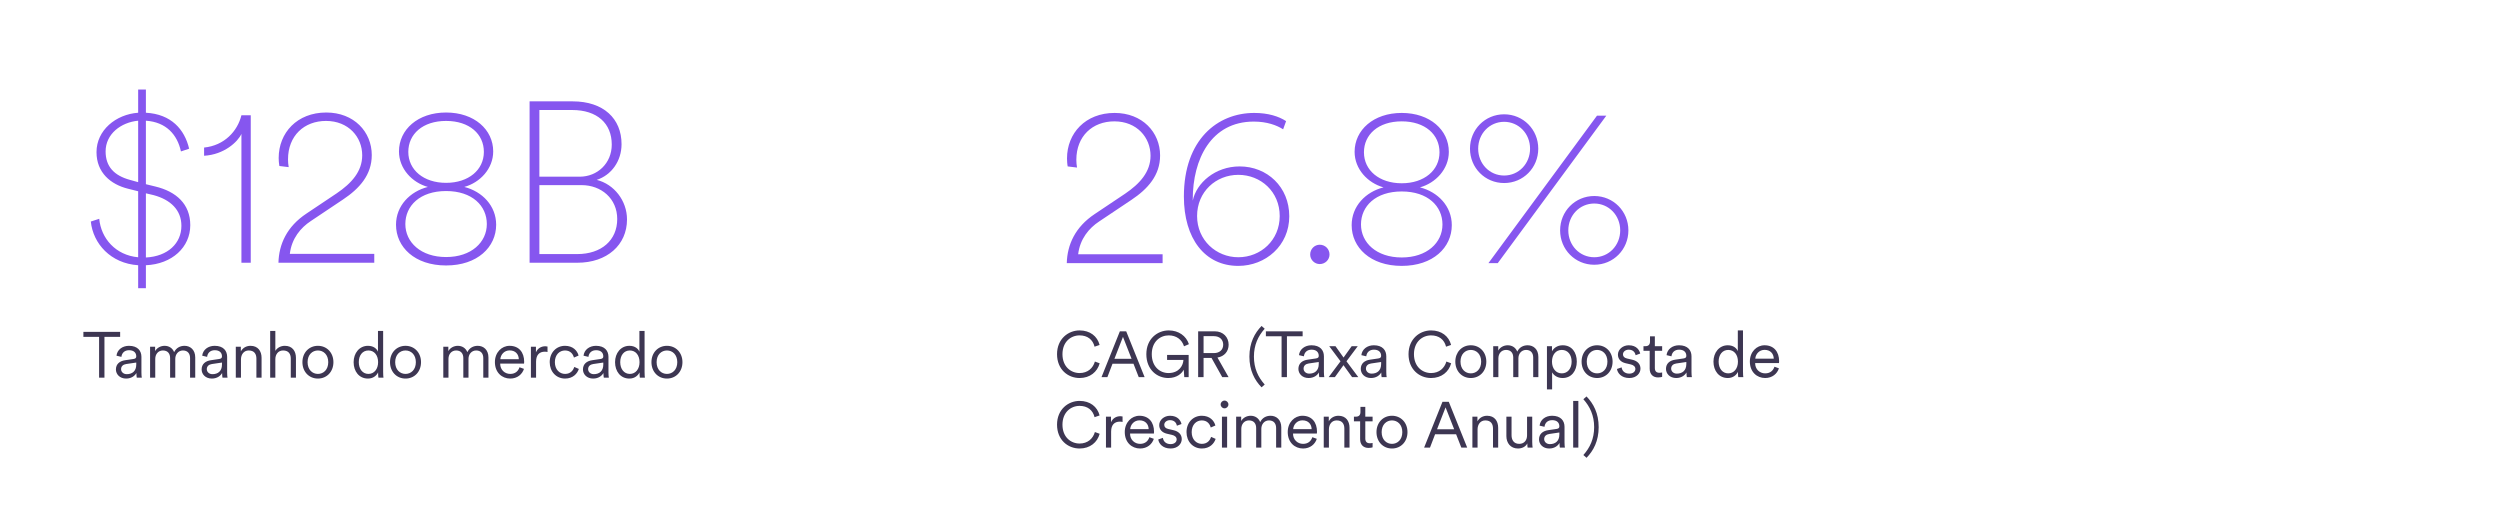 <svg width="2128" height="447" viewBox="0 0 2128 447" fill="none" xmlns="http://www.w3.org/2000/svg">
<rect width="2128" height="447" fill="white"/>
<path d="M160.996 126.574L154.022 128.899C150.922 114.562 141.428 103.906 124.185 102.743V156.798L132.129 158.735C149.953 162.997 161.965 173.653 161.965 191.671C161.965 210.464 146.466 224.801 124.185 225.77V245.338H117.598V225.77C94.155 224.22 79.237 207.364 77.3 188.571L84.468 186.246C86.018 202.908 98.418 217.245 117.598 218.989V162.804L109.073 160.672C94.155 156.991 82.143 146.917 82.143 129.48C82.143 110.881 98.611 97.319 117.598 95.962V76.201H124.185V95.962C145.691 97.125 157.122 110.106 160.996 126.574ZM130.773 166.097L124.185 164.547V219.183C142.978 218.214 154.409 206.977 154.409 192.252C154.409 178.69 145.11 169.972 130.773 166.097ZM89.893 128.899C89.893 141.686 97.061 149.435 110.623 153.116L117.598 155.054V102.743C103.067 104.1 89.893 113.98 89.893 128.899ZM213.441 223.639H205.498V113.98C202.398 120.761 190.773 131.611 173.724 132.58V125.605C190.967 123.861 202.204 111.656 205.498 98.094H213.441V223.639ZM318.582 223.639H237.017C237.404 207.946 244.185 192.834 260.847 181.79L286.615 164.547C299.208 156.023 308.314 145.948 308.314 132.192C308.314 116.693 296.689 102.937 277.509 102.937C258.91 102.937 245.154 115.53 245.154 135.68C245.154 137.811 245.348 139.942 245.735 142.267L237.792 141.298C237.404 139.554 237.21 136.067 237.21 134.517C237.21 113.012 252.904 95.769 277.703 95.769C301.339 95.769 316.451 112.237 316.451 131.998C316.451 148.854 305.989 160.479 292.039 169.778L264.528 188.184C256.003 193.802 248.254 202.908 246.704 216.083H318.582V223.639ZM379.709 102.937C359.753 102.937 347.548 114.174 347.548 129.286C347.548 144.592 360.528 155.635 379.709 155.635C398.889 155.635 411.87 144.592 411.87 129.286C411.87 114.174 399.664 102.937 379.709 102.937ZM379.709 162.61C357.429 162.61 345.029 175.203 345.029 190.702C345.029 206.202 358.204 218.795 379.709 218.795C401.214 218.795 414.389 206.202 414.389 190.702C414.389 175.203 401.989 162.61 379.709 162.61ZM379.709 225.964C352.972 225.964 337.086 210.27 337.086 191.284C337.086 175.203 348.904 162.997 364.21 159.122C350.841 155.441 339.604 143.623 339.604 128.899C339.604 110.299 355.685 95.769 379.709 95.769C403.733 95.769 419.814 110.299 419.814 128.899C419.814 143.623 408.577 155.441 395.208 159.122C410.514 162.997 422.332 175.203 422.332 191.284C422.332 210.27 406.445 225.964 379.709 225.964ZM450.788 86.275H487.405C513.754 86.275 529.06 101 529.06 122.699C529.06 137.23 520.341 149.048 507.942 153.116C522.666 156.798 533.709 170.747 533.709 186.828C533.709 208.527 516.66 223.639 491.474 223.639H450.788V86.275ZM459.119 150.404H493.411C508.523 150.404 520.729 138.973 520.729 123.086C520.729 105.068 508.329 93.638 487.018 93.638H459.119V150.404ZM459.119 216.276H491.28C512.01 216.276 525.379 204.458 525.379 186.44C525.379 169.003 511.817 157.572 494.961 157.572H459.119V216.276Z" fill="#8656EF"/>
<path d="M989.609 224H908.043C908.431 208.307 915.212 193.195 931.874 182.152L957.641 164.909C970.235 156.384 979.341 146.309 979.341 132.554C979.341 117.054 967.716 103.298 948.535 103.298C929.936 103.298 916.181 115.892 916.181 136.041C916.181 138.172 916.374 140.303 916.762 142.628L908.818 141.659C908.431 139.916 908.237 136.428 908.237 134.878C908.237 113.373 923.93 96.13 948.729 96.13C972.366 96.13 987.478 112.598 987.478 132.36C987.478 149.215 977.016 160.84 963.066 170.14L935.555 188.545C927.03 194.164 919.28 203.27 917.73 216.444H989.609V224ZM1015.28 169.558V170.721C1018.38 155.803 1034.27 141.659 1055.19 141.659C1078.63 141.659 1097.43 159.096 1097.43 184.089C1097.43 209.082 1077.28 226.325 1054.03 226.325C1025.55 226.325 1007.72 203.076 1007.72 167.233C1007.72 118.798 1036.4 96.13 1067.59 96.13C1079.41 96.13 1088.52 99.036 1094.72 103.105L1092.2 110.079C1086.77 106.592 1078.44 103.492 1067.2 103.492C1030.78 103.492 1015.28 135.653 1015.28 169.558ZM1018.96 183.895C1018.96 204.432 1035.24 218.963 1054.03 218.963C1073.21 218.963 1089.29 204.432 1089.29 183.895C1089.29 163.165 1073.21 148.828 1054.03 148.828C1035.04 148.828 1018.96 163.165 1018.96 183.895ZM1115.22 216.638C1115.22 211.988 1118.9 208.307 1123.36 208.307C1128.01 208.307 1131.69 211.988 1131.69 216.638C1131.69 221.094 1128.01 224.775 1123.36 224.775C1118.9 224.775 1115.22 221.094 1115.22 216.638ZM1193.15 103.298C1173.19 103.298 1160.99 114.536 1160.99 129.647C1160.99 144.953 1173.97 155.996 1193.15 155.996C1212.33 155.996 1225.31 144.953 1225.31 129.647C1225.31 114.536 1213.1 103.298 1193.15 103.298ZM1193.15 162.971C1170.87 162.971 1158.47 175.564 1158.47 191.064C1158.47 206.563 1171.64 219.156 1193.15 219.156C1214.65 219.156 1227.83 206.563 1227.83 191.064C1227.83 175.564 1215.43 162.971 1193.15 162.971ZM1193.15 226.325C1166.41 226.325 1150.53 210.632 1150.53 191.645C1150.53 175.564 1162.34 163.359 1177.65 159.484C1164.28 155.803 1153.04 143.984 1153.04 129.26C1153.04 110.661 1169.12 96.13 1193.15 96.13C1217.17 96.13 1233.25 110.661 1233.25 129.26C1233.25 143.984 1222.02 155.803 1208.65 159.484C1223.95 163.359 1235.77 175.564 1235.77 191.645C1235.77 210.632 1219.89 226.325 1193.15 226.325ZM1251.25 126.548C1251.25 110.273 1264.03 97.292 1280.31 97.292C1296.58 97.292 1309.37 110.273 1309.37 126.548C1309.37 142.822 1296.58 155.803 1280.31 155.803C1264.03 155.803 1251.25 142.822 1251.25 126.548ZM1258.22 126.548C1258.22 139.335 1267.91 149.409 1280.31 149.409C1292.71 149.409 1302.39 139.335 1302.39 126.548C1302.39 113.761 1292.71 103.686 1280.31 103.686C1267.91 103.686 1258.22 113.761 1258.22 126.548ZM1327.97 196.101C1327.97 179.827 1340.76 166.846 1357.03 166.846C1373.3 166.846 1386.09 179.827 1386.09 196.101C1386.09 212.375 1373.3 225.356 1357.03 225.356C1340.76 225.356 1327.97 212.375 1327.97 196.101ZM1334.94 196.101C1334.94 208.888 1344.63 218.963 1357.03 218.963C1369.43 218.963 1379.12 208.888 1379.12 196.101C1379.12 183.314 1369.43 173.239 1357.03 173.239C1344.63 173.239 1334.94 183.314 1334.94 196.101ZM1274.88 224H1266.94L1359.36 98.455H1367.3L1274.88 224Z" fill="#8656EF"/>
<path d="M102.266 286.717H88.906V321.465H84.343V286.717H70.982V282.483H102.266V286.717ZM98.662 314.482C98.662 309.864 101.906 307.28 106.525 306.62L113.617 305.575C115.542 305.3 115.981 304.476 115.981 303.321C115.981 300.352 114.002 298.098 109.879 298.098C106.03 298.098 103.721 300.407 103.336 303.761L99.157 302.771C99.707 297.768 104.106 294.359 109.769 294.359C117.246 294.359 120.38 298.648 120.38 303.761V317.066C120.38 319.266 120.545 320.64 120.71 321.465H116.421C116.311 320.86 116.091 319.541 116.091 317.506C114.937 319.65 112.078 322.235 107.349 322.235C101.906 322.235 98.662 318.496 98.662 314.482ZM107.899 318.496C112.463 318.496 115.981 315.967 115.981 310.359V308.599L107.404 309.864C104.875 310.249 103.061 311.678 103.061 314.262C103.061 316.407 104.875 318.496 107.899 318.496ZM132.039 295.129V298.868C133.523 296.119 136.712 294.359 140.121 294.359C143.75 294.359 146.884 296.283 148.203 299.747C150.073 296.009 153.372 294.359 157.11 294.359C161.894 294.359 166.182 297.658 166.182 304.256V321.465H161.784V304.751C161.784 301.122 159.859 298.318 155.736 298.318C151.832 298.318 149.193 301.507 149.193 305.465V321.465H144.794V304.751C144.794 301.122 142.87 298.318 138.692 298.318C134.733 298.318 132.149 301.397 132.149 305.52V321.465H127.75V295.129H132.039ZM171.623 314.482C171.623 309.864 174.867 307.28 179.486 306.62L186.578 305.575C188.503 305.3 188.942 304.476 188.942 303.321C188.942 300.352 186.963 298.098 182.84 298.098C178.991 298.098 176.682 300.407 176.297 303.761L172.118 302.771C172.668 297.768 177.067 294.359 182.73 294.359C190.207 294.359 193.341 298.648 193.341 303.761V317.066C193.341 319.266 193.506 320.64 193.671 321.465H189.382C189.272 320.86 189.052 319.541 189.052 317.506C187.898 319.65 185.039 322.235 180.31 322.235C174.867 322.235 171.623 318.496 171.623 314.482ZM180.86 318.496C185.424 318.496 188.942 315.967 188.942 310.359V308.599L180.365 309.864C177.836 310.249 176.022 311.678 176.022 314.262C176.022 316.407 177.836 318.496 180.86 318.496ZM205.11 305.96V321.465H200.711V295.129H205V299.088C206.704 296.009 209.783 294.359 213.247 294.359C219.57 294.359 222.649 298.868 222.649 304.586V321.465H218.25V305.245C218.25 301.397 216.491 298.318 211.708 298.318C207.474 298.318 205.11 301.837 205.11 305.96ZM234.369 305.74V321.465H229.97V281.713H234.369V298.648C236.073 295.899 239.097 294.359 242.506 294.359C248.829 294.359 251.908 298.868 251.908 304.586V321.465H247.509V305.245C247.509 301.397 245.75 298.318 240.966 298.318C236.788 298.318 234.369 301.672 234.369 305.74ZM270.61 294.359C278.197 294.359 283.806 300.187 283.806 308.269C283.806 316.407 278.197 322.235 270.61 322.235C263.023 322.235 257.415 316.407 257.415 308.269C257.415 300.187 263.023 294.359 270.61 294.359ZM270.61 298.318C265.882 298.318 261.813 301.892 261.813 308.269C261.813 314.702 265.882 318.276 270.61 318.276C275.338 318.276 279.407 314.702 279.407 308.269C279.407 301.892 275.338 298.318 270.61 298.318ZM321.845 317.671V316.956C320.635 319.541 317.776 322.235 313.213 322.235C305.625 322.235 301.007 316.077 301.007 308.269C301.007 300.627 305.845 294.359 313.213 294.359C318.271 294.359 320.855 297.163 321.735 299.362V281.713H326.133V316.517C326.133 319.156 326.298 320.915 326.408 321.465H322.12C322.01 320.86 321.845 319.376 321.845 317.671ZM313.598 318.276C318.546 318.276 321.845 314.097 321.845 308.269C321.845 302.441 318.601 298.318 313.598 298.318C308.594 298.318 305.406 302.441 305.406 308.269C305.406 314.097 308.649 318.276 313.598 318.276ZM345.178 294.359C352.766 294.359 358.374 300.187 358.374 308.269C358.374 316.407 352.766 322.235 345.178 322.235C337.591 322.235 331.983 316.407 331.983 308.269C331.983 300.187 337.591 294.359 345.178 294.359ZM345.178 298.318C340.45 298.318 336.381 301.892 336.381 308.269C336.381 314.702 340.45 318.276 345.178 318.276C349.907 318.276 353.975 314.702 353.975 308.269C353.975 301.892 349.907 298.318 345.178 298.318ZM381.623 295.129V298.868C383.108 296.119 386.297 294.359 389.705 294.359C393.334 294.359 396.468 296.283 397.788 299.747C399.657 296.009 402.956 294.359 406.695 294.359C411.478 294.359 415.766 297.658 415.766 304.256V321.465H411.368V304.751C411.368 301.122 409.444 298.318 405.32 298.318C401.416 298.318 398.777 301.507 398.777 305.465V321.465H394.379V304.751C394.379 301.122 392.454 298.318 388.276 298.318C384.317 298.318 381.733 301.397 381.733 305.52V321.465H377.335V295.129H381.623ZM425.881 305.74H441.606C441.496 301.562 438.802 298.263 433.798 298.263C429.235 298.263 426.156 301.837 425.881 305.74ZM442.21 312.613L446.004 313.987C444.52 318.551 440.396 322.235 434.293 322.235C427.256 322.235 421.263 317.066 421.263 308.214C421.263 299.912 427.091 294.359 433.743 294.359C441.716 294.359 446.169 299.912 446.169 307.939C446.169 308.489 446.114 309.094 446.059 309.479H425.771V309.699C425.771 314.702 429.565 318.276 434.293 318.276C438.747 318.276 441.166 315.747 442.21 312.613ZM466.037 294.964V299.637C465.322 299.417 464.497 299.362 463.727 299.362C459.329 299.362 456.305 301.892 456.305 307.83V321.465H451.906V295.129H456.195V299.857C457.899 296.009 461.253 294.744 464.167 294.744C464.882 294.744 465.652 294.854 466.037 294.964ZM480.945 298.318C476.326 298.318 472.313 301.892 472.313 308.269C472.313 314.592 476.326 318.276 481 318.276C486.003 318.276 488.092 314.757 488.862 312.338L492.711 314.042C491.446 317.946 487.762 322.235 481 322.235C473.412 322.235 467.914 316.297 467.914 308.269C467.914 300.077 473.522 294.359 480.945 294.359C487.708 294.359 491.391 298.483 492.491 302.661L488.532 304.366C487.817 301.562 485.673 298.318 480.945 298.318ZM496.205 314.482C496.205 309.864 499.449 307.28 504.068 306.62L511.16 305.575C513.085 305.3 513.524 304.476 513.524 303.321C513.524 300.352 511.545 298.098 507.422 298.098C503.573 298.098 501.264 300.407 500.879 303.761L496.7 302.771C497.25 297.768 501.649 294.359 507.312 294.359C514.789 294.359 517.923 298.648 517.923 303.761V317.066C517.923 319.266 518.088 320.64 518.253 321.465H513.964C513.854 320.86 513.634 319.541 513.634 317.506C512.48 319.65 509.621 322.235 504.892 322.235C499.449 322.235 496.205 318.496 496.205 314.482ZM505.442 318.496C510.006 318.496 513.524 315.967 513.524 310.359V308.599L504.947 309.864C502.418 310.249 500.604 311.678 500.604 314.262C500.604 316.407 502.418 318.496 505.442 318.496ZM544.372 317.671V316.956C543.162 319.541 540.303 322.235 535.74 322.235C528.152 322.235 523.534 316.077 523.534 308.269C523.534 300.627 528.372 294.359 535.74 294.359C540.798 294.359 543.382 297.163 544.262 299.362V281.713H548.66V316.517C548.66 319.156 548.825 320.915 548.935 321.465H544.647C544.537 320.86 544.372 319.376 544.372 317.671ZM536.125 318.276C541.073 318.276 544.372 314.097 544.372 308.269C544.372 302.441 541.128 298.318 536.125 298.318C531.121 298.318 527.932 302.441 527.932 308.269C527.932 314.097 531.176 318.276 536.125 318.276ZM567.705 294.359C575.292 294.359 580.901 300.187 580.901 308.269C580.901 316.407 575.292 322.235 567.705 322.235C560.118 322.235 554.51 316.407 554.51 308.269C554.51 300.187 560.118 294.359 567.705 294.359ZM567.705 298.318C562.977 298.318 558.908 301.892 558.908 308.269C558.908 314.702 562.977 318.276 567.705 318.276C572.433 318.276 576.502 314.702 576.502 308.269C576.502 301.892 572.433 298.318 567.705 298.318Z" fill="#3D3652"/>
<path d="M918.937 321.77C909.041 321.77 899.749 314.512 899.749 301.482C899.749 288.451 909.316 281.249 918.937 281.249C927.789 281.249 934.057 286.142 935.982 293.619L931.693 295.104C930.209 289.001 925.59 285.482 918.937 285.482C911.515 285.482 904.367 290.925 904.367 301.482C904.367 312.093 911.515 317.536 918.937 317.536C925.865 317.536 930.374 313.358 931.968 307.75L936.037 309.234C934.057 316.547 927.844 321.77 918.937 321.77ZM969.283 321L964.829 309.619H946.961L942.617 321H937.614L953.228 282.018H958.617L974.286 321H969.283ZM955.867 286.747L948.61 305.385H963.18L955.867 286.747ZM1011.78 321H1008.05L1007.61 314.677C1005.96 317.866 1001.78 321.77 994.41 321.77C984.899 321.77 975.772 314.677 975.772 301.482C975.772 288.341 985.284 281.249 994.85 281.249C1003.26 281.249 1009.75 285.977 1012 292.96L1007.83 294.774C1006.01 288.946 1001.23 285.482 994.85 285.482C987.538 285.482 980.39 290.76 980.39 301.482C980.39 312.203 987.428 317.536 994.575 317.536C1003.87 317.536 1007.17 310.828 1007.33 306.375H993.421V302.141H1011.78V321ZM1040.36 321L1031.24 304.671H1024.48V321H1019.86V282.018H1034.04C1041.24 282.018 1045.81 287.077 1045.81 293.399C1045.81 299.063 1042.18 303.406 1036.3 304.341L1045.75 321H1040.36ZM1024.48 300.547H1033.33C1038.06 300.547 1041.19 297.743 1041.19 293.399C1041.19 289.001 1038.06 286.142 1033.33 286.142H1024.48V300.547ZM1063.49 303.571C1063.49 291.695 1068 283.503 1073.83 277.455L1076.52 279.819C1070.91 286.087 1067.34 293.619 1067.34 303.571C1067.34 313.523 1070.91 321.055 1076.52 327.323L1073.83 329.687C1068 323.694 1063.49 315.447 1063.49 303.571ZM1108.8 286.252H1095.44V321H1090.88V286.252H1077.52V282.018H1108.8V286.252ZM1105.2 314.017C1105.2 309.399 1108.44 306.815 1113.06 306.155L1120.15 305.11C1122.08 304.836 1122.52 304.011 1122.52 302.856C1122.52 299.887 1120.54 297.633 1116.41 297.633C1112.56 297.633 1110.26 299.942 1109.87 303.296L1105.69 302.306C1106.24 297.303 1110.64 293.894 1116.3 293.894C1123.78 293.894 1126.92 298.183 1126.92 303.296V316.602C1126.92 318.801 1127.08 320.175 1127.24 321H1122.96C1122.85 320.395 1122.63 319.076 1122.63 317.041C1121.47 319.186 1118.61 321.77 1113.88 321.77C1108.44 321.77 1105.2 318.031 1105.2 314.017ZM1114.43 318.031C1119 318.031 1122.52 315.502 1122.52 309.894V308.134L1113.94 309.399C1111.41 309.784 1109.6 311.213 1109.6 313.797C1109.6 315.942 1111.41 318.031 1114.43 318.031ZM1130.99 321L1141.05 307.53L1131.43 294.664H1136.76L1143.63 304.341L1150.56 294.664H1155.73L1146.11 307.53L1156.17 321H1150.89L1143.58 310.828L1136.26 321H1130.99ZM1158.29 314.017C1158.29 309.399 1161.54 306.815 1166.15 306.155L1173.25 305.11C1175.17 304.836 1175.61 304.011 1175.61 302.856C1175.61 299.887 1173.63 297.633 1169.51 297.633C1165.66 297.633 1163.35 299.942 1162.97 303.296L1158.79 302.306C1159.34 297.303 1163.74 293.894 1169.4 293.894C1176.88 293.894 1180.01 298.183 1180.01 303.296V316.602C1180.01 318.801 1180.17 320.175 1180.34 321H1176.05C1175.94 320.395 1175.72 319.076 1175.72 317.041C1174.57 319.186 1171.71 321.77 1166.98 321.77C1161.54 321.77 1158.29 318.031 1158.29 314.017ZM1167.53 318.031C1172.09 318.031 1175.61 315.502 1175.61 309.894V308.134L1167.03 309.399C1164.51 309.784 1162.69 311.213 1162.69 313.797C1162.69 315.942 1164.51 318.031 1167.53 318.031ZM1218.13 321.77C1208.23 321.77 1198.94 314.512 1198.94 301.482C1198.94 288.451 1208.5 281.249 1218.13 281.249C1226.98 281.249 1233.25 286.142 1235.17 293.619L1230.88 295.104C1229.4 289.001 1224.78 285.482 1218.13 285.482C1210.7 285.482 1203.56 290.925 1203.56 301.482C1203.56 312.093 1210.7 317.536 1218.13 317.536C1225.05 317.536 1229.56 313.358 1231.16 307.75L1235.23 309.234C1233.25 316.547 1227.03 321.77 1218.13 321.77ZM1251.96 293.894C1259.55 293.894 1265.16 299.722 1265.16 307.805C1265.16 315.942 1259.55 321.77 1251.96 321.77C1244.38 321.77 1238.77 315.942 1238.77 307.805C1238.77 299.722 1244.38 293.894 1251.96 293.894ZM1251.96 297.853C1247.24 297.853 1243.17 301.427 1243.17 307.805C1243.17 314.237 1247.24 317.811 1251.96 317.811C1256.69 317.811 1260.76 314.237 1260.76 307.805C1260.76 301.427 1256.69 297.853 1251.96 297.853ZM1275.31 294.664V298.403C1276.8 295.654 1279.98 293.894 1283.39 293.894C1287.02 293.894 1290.16 295.819 1291.48 299.282C1293.34 295.544 1296.64 293.894 1300.38 293.894C1305.17 293.894 1309.45 297.193 1309.45 303.791V321H1305.06V304.286C1305.06 300.657 1303.13 297.853 1299.01 297.853C1295.1 297.853 1292.46 301.042 1292.46 305V321H1288.07V304.286C1288.07 300.657 1286.14 297.853 1281.96 297.853C1278 297.853 1275.42 300.932 1275.42 305.055V321H1271.02V294.664H1275.31ZM1321.16 331.446H1316.76V294.664H1321.05V299.063C1322.43 296.368 1325.51 293.894 1330.18 293.894C1337.93 293.894 1342.17 299.942 1342.17 307.805C1342.17 315.667 1337.66 321.77 1330.07 321.77C1325.56 321.77 1322.54 319.406 1321.16 316.931V331.446ZM1329.41 317.811C1334.47 317.811 1337.77 313.633 1337.77 307.805C1337.77 301.977 1334.52 297.853 1329.41 297.853C1324.3 297.853 1321.05 301.977 1321.05 307.805C1321.05 313.633 1324.35 317.811 1329.41 317.811ZM1359.45 293.894C1367.03 293.894 1372.64 299.722 1372.64 307.805C1372.64 315.942 1367.03 321.77 1359.45 321.77C1351.86 321.77 1346.25 315.942 1346.25 307.805C1346.25 299.722 1351.86 293.894 1359.45 293.894ZM1359.45 297.853C1354.72 297.853 1350.65 301.427 1350.65 307.805C1350.65 314.237 1354.72 317.811 1359.45 317.811C1364.17 317.811 1368.24 314.237 1368.24 307.805C1368.24 301.427 1364.17 297.853 1359.45 297.853ZM1376.36 314.072L1380.32 312.698C1380.7 315.722 1382.96 318.031 1386.92 318.031C1390.05 318.031 1392.03 316.272 1392.03 314.017C1392.03 312.038 1390.43 310.719 1388.02 310.169L1383.73 309.179C1379.71 308.244 1377.18 305.66 1377.18 301.867C1377.18 297.468 1381.36 293.894 1386.37 293.894C1393.18 293.894 1395.55 298.238 1396.15 300.932L1392.25 302.361C1391.92 300.547 1390.54 297.633 1386.37 297.633C1383.62 297.633 1381.47 299.392 1381.47 301.592C1381.47 303.461 1382.63 304.616 1384.94 305.165L1389.23 306.155C1393.84 307.2 1396.37 309.894 1396.37 313.797C1396.37 317.591 1393.13 321.77 1386.86 321.77C1379.93 321.77 1376.8 317.371 1376.36 314.072ZM1408.61 286.307V294.664H1414.82V298.623H1408.61V313.193C1408.61 315.942 1409.82 317.316 1412.62 317.316C1413.39 317.316 1414.38 317.151 1414.82 317.041V320.78C1414.33 320.945 1413.06 321.275 1411.36 321.275C1407.02 321.275 1404.21 318.581 1404.21 313.797V298.623H1398.93V294.664H1400.64C1403.33 294.664 1404.49 293.125 1404.49 290.65V286.307H1408.61ZM1418.08 314.017C1418.08 309.399 1421.32 306.815 1425.94 306.155L1433.03 305.11C1434.96 304.836 1435.4 304.011 1435.4 302.856C1435.4 299.887 1433.42 297.633 1429.29 297.633C1425.45 297.633 1423.14 299.942 1422.75 303.296L1418.57 302.306C1419.12 297.303 1423.52 293.894 1429.18 293.894C1436.66 293.894 1439.8 298.183 1439.8 303.296V316.602C1439.8 318.801 1439.96 320.175 1440.13 321H1435.84C1435.73 320.395 1435.51 319.076 1435.51 317.041C1434.35 319.186 1431.49 321.77 1426.77 321.77C1421.32 321.77 1418.08 318.031 1418.08 314.017ZM1427.31 318.031C1431.88 318.031 1435.4 315.502 1435.4 309.894V308.134L1426.82 309.399C1424.29 309.784 1422.48 311.213 1422.48 313.797C1422.48 315.942 1424.29 318.031 1427.31 318.031ZM1479.34 317.206V316.492C1478.13 319.076 1475.27 321.77 1470.71 321.77C1463.12 321.77 1458.5 315.612 1458.5 307.805C1458.5 300.162 1463.34 293.894 1470.71 293.894C1475.77 293.894 1478.35 296.698 1479.23 298.898V281.249H1483.63V316.052C1483.63 318.691 1483.8 320.45 1483.91 321H1479.62C1479.51 320.395 1479.34 318.911 1479.34 317.206ZM1471.09 317.811C1476.04 317.811 1479.34 313.633 1479.34 307.805C1479.34 301.977 1476.1 297.853 1471.09 297.853C1466.09 297.853 1462.9 301.977 1462.9 307.805C1462.9 313.633 1466.15 317.811 1471.09 317.811ZM1494.1 305.275H1509.82C1509.71 301.097 1507.02 297.798 1502.02 297.798C1497.45 297.798 1494.37 301.372 1494.1 305.275ZM1510.43 312.148L1514.22 313.523C1512.74 318.086 1508.61 321.77 1502.51 321.77C1495.47 321.77 1489.48 316.602 1489.48 307.75C1489.48 299.447 1495.31 293.894 1501.96 293.894C1509.93 293.894 1514.39 299.447 1514.39 307.475C1514.39 308.024 1514.33 308.629 1514.28 309.014H1493.99V309.234C1493.99 314.237 1497.78 317.811 1502.51 317.811C1506.96 317.811 1509.38 315.282 1510.43 312.148ZM918.937 381.77C909.041 381.77 899.749 374.512 899.749 361.482C899.749 348.451 909.316 341.249 918.937 341.249C927.789 341.249 934.057 346.142 935.982 353.619L931.693 355.104C930.209 349.001 925.59 345.482 918.937 345.482C911.515 345.482 904.367 350.925 904.367 361.482C904.367 372.093 911.515 377.536 918.937 377.536C925.865 377.536 930.374 373.358 931.968 367.75L936.037 369.234C934.057 376.547 927.844 381.77 918.937 381.77ZM955.523 354.499V359.172C954.809 358.953 953.984 358.898 953.214 358.898C948.816 358.898 945.792 361.427 945.792 367.365V381H941.393V354.664H945.682V359.392C947.386 355.544 950.74 354.279 953.654 354.279C954.369 354.279 955.139 354.389 955.523 354.499ZM962.02 365.275H977.744C977.634 361.097 974.94 357.798 969.937 357.798C965.373 357.798 962.295 361.372 962.02 365.275ZM978.349 372.148L982.143 373.523C980.658 378.086 976.535 381.77 970.432 381.77C963.394 381.77 957.401 376.602 957.401 367.75C957.401 359.447 963.229 353.894 969.882 353.894C977.854 353.894 982.308 359.447 982.308 367.475C982.308 368.024 982.253 368.629 982.198 369.014H961.91V369.234C961.91 374.237 965.703 377.811 970.432 377.811C974.885 377.811 977.304 375.282 978.349 372.148ZM985.901 374.072L989.859 372.698C990.244 375.722 992.498 378.031 996.457 378.031C999.591 378.031 1001.57 376.272 1001.57 374.017C1001.57 372.038 999.976 370.719 997.557 370.169L993.268 369.179C989.254 368.244 986.725 365.66 986.725 361.867C986.725 357.468 990.904 353.894 995.907 353.894C1002.72 353.894 1005.09 358.238 1005.69 360.932L1001.79 362.361C1001.46 360.547 1000.09 357.633 995.907 357.633C993.158 357.633 991.014 359.392 991.014 361.592C991.014 363.461 992.168 364.616 994.478 365.165L998.766 366.155C1003.38 367.2 1005.91 369.894 1005.91 373.797C1005.91 377.591 1002.67 381.77 996.402 381.77C989.474 381.77 986.34 377.371 985.901 374.072ZM1022.99 357.853C1018.37 357.853 1014.36 361.427 1014.36 367.805C1014.36 374.127 1018.37 377.811 1023.04 377.811C1028.05 377.811 1030.14 374.292 1030.91 371.873L1034.76 373.578C1033.49 377.481 1029.81 381.77 1023.04 381.77C1015.46 381.77 1009.96 375.832 1009.96 367.805C1009.96 359.612 1015.57 353.894 1022.99 353.894C1029.75 353.894 1033.44 358.018 1034.54 362.196L1030.58 363.901C1029.86 361.097 1027.72 357.853 1022.99 357.853ZM1044.52 381H1040.12V354.664H1044.52V381ZM1039.02 344.273C1039.02 342.458 1040.5 340.974 1042.32 340.974C1044.13 340.974 1045.62 342.458 1045.62 344.273C1045.62 346.087 1044.13 347.571 1042.32 347.571C1040.5 347.571 1039.02 346.087 1039.02 344.273ZM1056.49 354.664V358.403C1057.97 355.654 1061.16 353.894 1064.57 353.894C1068.2 353.894 1071.33 355.819 1072.65 359.282C1074.52 355.544 1077.82 353.894 1081.56 353.894C1086.34 353.894 1090.63 357.193 1090.63 363.791V381H1086.23V364.286C1086.23 360.657 1084.31 357.853 1080.18 357.853C1076.28 357.853 1073.64 361.042 1073.64 365V381H1069.24V364.286C1069.24 360.657 1067.32 357.853 1063.14 357.853C1059.18 357.853 1056.6 360.932 1056.6 365.055V381H1052.2V354.664H1056.49ZM1100.74 365.275H1116.47C1116.36 361.097 1113.66 357.798 1108.66 357.798C1104.1 357.798 1101.02 361.372 1100.74 365.275ZM1117.07 372.148L1120.87 373.523C1119.38 378.086 1115.26 381.77 1109.16 381.77C1102.12 381.77 1096.12 376.602 1096.12 367.75C1096.12 359.447 1101.95 353.894 1108.61 353.894C1116.58 353.894 1121.03 359.447 1121.03 367.475C1121.03 368.024 1120.98 368.629 1120.92 369.014H1100.63V369.234C1100.63 374.237 1104.43 377.811 1109.16 377.811C1113.61 377.811 1116.03 375.282 1117.07 372.148ZM1131.17 365.495V381H1126.77V354.664H1131.06V358.623C1132.76 355.544 1135.84 353.894 1139.3 353.894C1145.63 353.894 1148.71 358.403 1148.71 364.121V381H1144.31V364.781C1144.31 360.932 1142.55 357.853 1137.76 357.853C1133.53 357.853 1131.17 361.372 1131.17 365.495ZM1162.14 346.307V354.664H1168.35V358.623H1162.14V373.193C1162.14 375.942 1163.35 377.316 1166.15 377.316C1166.92 377.316 1167.91 377.151 1168.35 377.041V380.78C1167.85 380.945 1166.59 381.275 1164.89 381.275C1160.54 381.275 1157.74 378.581 1157.74 373.797V358.623H1152.46V354.664H1154.16C1156.86 354.664 1158.01 353.125 1158.01 350.65V346.307H1162.14ZM1184.85 353.894C1192.44 353.894 1198.05 359.722 1198.05 367.805C1198.05 375.942 1192.44 381.77 1184.85 381.77C1177.27 381.77 1171.66 375.942 1171.66 367.805C1171.66 359.722 1177.27 353.894 1184.85 353.894ZM1184.85 357.853C1180.13 357.853 1176.06 361.427 1176.06 367.805C1176.06 374.237 1180.13 377.811 1184.85 377.811C1189.58 377.811 1193.65 374.237 1193.65 367.805C1193.65 361.427 1189.58 357.853 1184.85 357.853ZM1243.88 381L1239.43 369.619H1221.56L1217.21 381H1212.21L1227.83 342.018H1233.21L1248.88 381H1243.88ZM1230.47 346.747L1223.21 365.385H1237.78L1230.47 346.747ZM1257.7 365.495V381H1253.3V354.664H1257.59V358.623C1259.3 355.544 1262.38 353.894 1265.84 353.894C1272.16 353.894 1275.24 358.403 1275.24 364.121V381H1270.84V364.781C1270.84 360.932 1269.08 357.853 1264.3 357.853C1260.07 357.853 1257.7 361.372 1257.7 365.495ZM1300.05 377.426C1298.78 380.12 1295.59 381.77 1292.13 381.77C1285.75 381.77 1282.23 377.041 1282.23 371.213V354.664H1286.63V370.499C1286.63 374.347 1288.45 377.811 1293.12 377.811C1297.46 377.811 1299.83 374.732 1299.83 370.554V354.664H1304.23V376.052C1304.23 378.086 1304.39 379.955 1304.56 381H1300.32C1300.16 380.395 1300.05 378.966 1300.05 377.646V377.426ZM1310.01 374.017C1310.01 369.399 1313.25 366.815 1317.87 366.155L1324.96 365.11C1326.89 364.836 1327.32 364.011 1327.32 362.856C1327.32 359.887 1325.35 357.633 1321.22 357.633C1317.37 357.633 1315.06 359.942 1314.68 363.296L1310.5 362.306C1311.05 357.303 1315.45 353.894 1321.11 353.894C1328.59 353.894 1331.72 358.183 1331.72 363.296V376.602C1331.72 378.801 1331.89 380.175 1332.05 381H1327.76C1327.65 380.395 1327.43 379.076 1327.43 377.041C1326.28 379.186 1323.42 381.77 1318.69 381.77C1313.25 381.77 1310.01 378.031 1310.01 374.017ZM1319.24 378.031C1323.81 378.031 1327.32 375.502 1327.32 369.894V368.134L1318.75 369.399C1316.22 369.784 1314.4 371.213 1314.4 373.797C1314.4 375.942 1316.22 378.031 1319.24 378.031ZM1343.49 381H1339.09V341.249H1343.49V381ZM1360.79 363.571C1360.79 375.447 1356.28 383.694 1350.46 389.687L1347.76 387.323C1353.37 381.055 1356.94 373.523 1356.94 363.571C1356.94 353.619 1353.37 346.087 1347.76 339.819L1350.46 337.455C1356.28 343.503 1360.79 351.695 1360.79 363.571Z" fill="#3D3652"/>
</svg>
